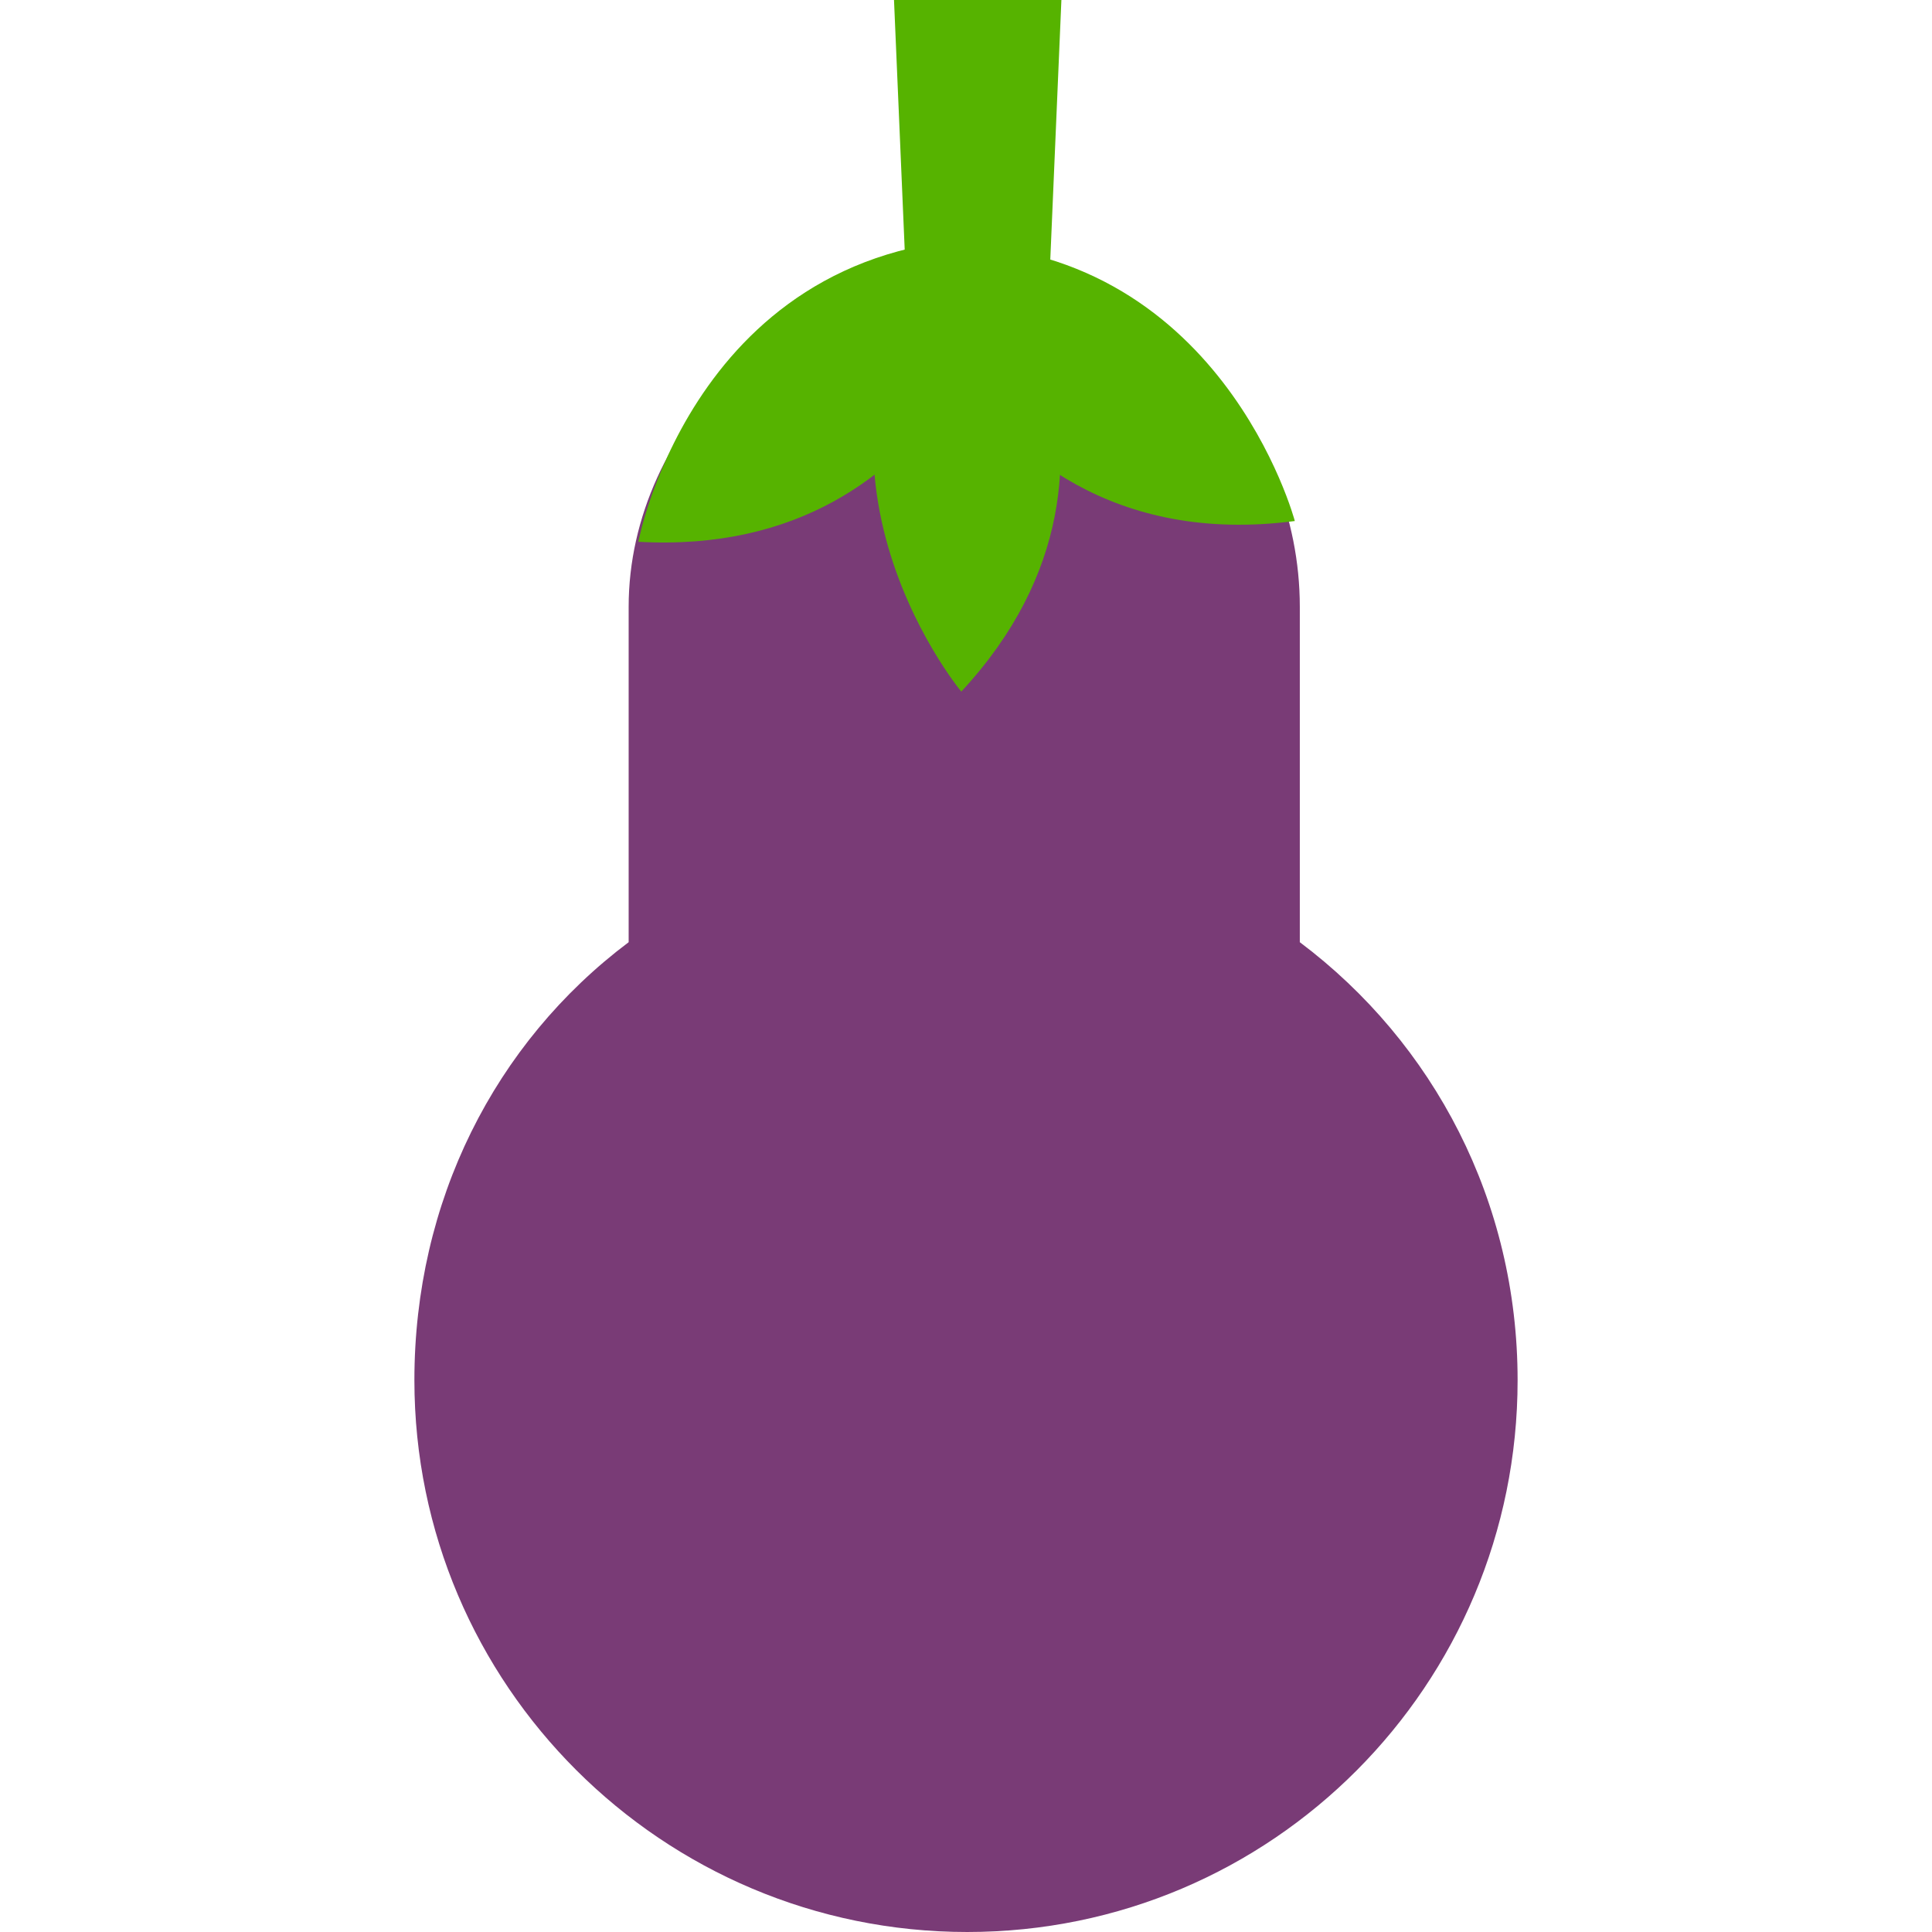<?xml version="1.0" encoding="iso-8859-1"?>
<!-- Uploaded to: SVG Repo, www.svgrepo.com, Generator: SVG Repo Mixer Tools -->
<svg height="800px" width="800px" version="1.1" id="Layer_1" xmlns="http://www.w3.org/2000/svg" xmlns:xlink="http://www.w3.org/1999/xlink" 
	 viewBox="0 0 86.358 86.358" xml:space="preserve">
<g>
	<g>
		<path style="fill:#793B76;" d="M58.1,42.115V27.127C58.1,19.07,51.652,12,43.597,12h-0.119C35.422,12,28.1,19.07,28.1,27.127
			v14.988c-6,4.509-9.577,11.598-9.577,19.577c0,13.623,11.089,24.666,24.712,24.666s24.6-11.043,24.6-24.666
			C67.834,53.713,64.1,46.624,58.1,42.115z"/>
	</g>
	<g>
		<polygon style="fill:#56B300;" points="46.373,25 41.032,25 39.961,0 47.443,0 		"/>
	</g>
	<g>
		<path style="fill:#56B300;" d="M41.972,10.887c0.347,1.731,0.534,3.511,0.534,5.331c0,0.065-0.004,0.129-0.005,0.194
			c2.552,3.766,7.262,7.931,15.376,6.877C57.877,23.289,54.582,10.851,41.972,10.887z"/>
	</g>
	<g>
		<path style="fill:#56B300;" d="M45.576,10.639c0,0-2.748,14.378-17.042,13.578C28.534,24.217,31.162,10.181,45.576,10.639z"/>
	</g>
	<g>
		<path style="fill:#56B300;" d="M43.389,9.131c0,0,9.317,11.289-0.42,21.783C42.968,30.914,33.838,19.935,43.389,9.131z"/>
	</g>
</g>
</svg>